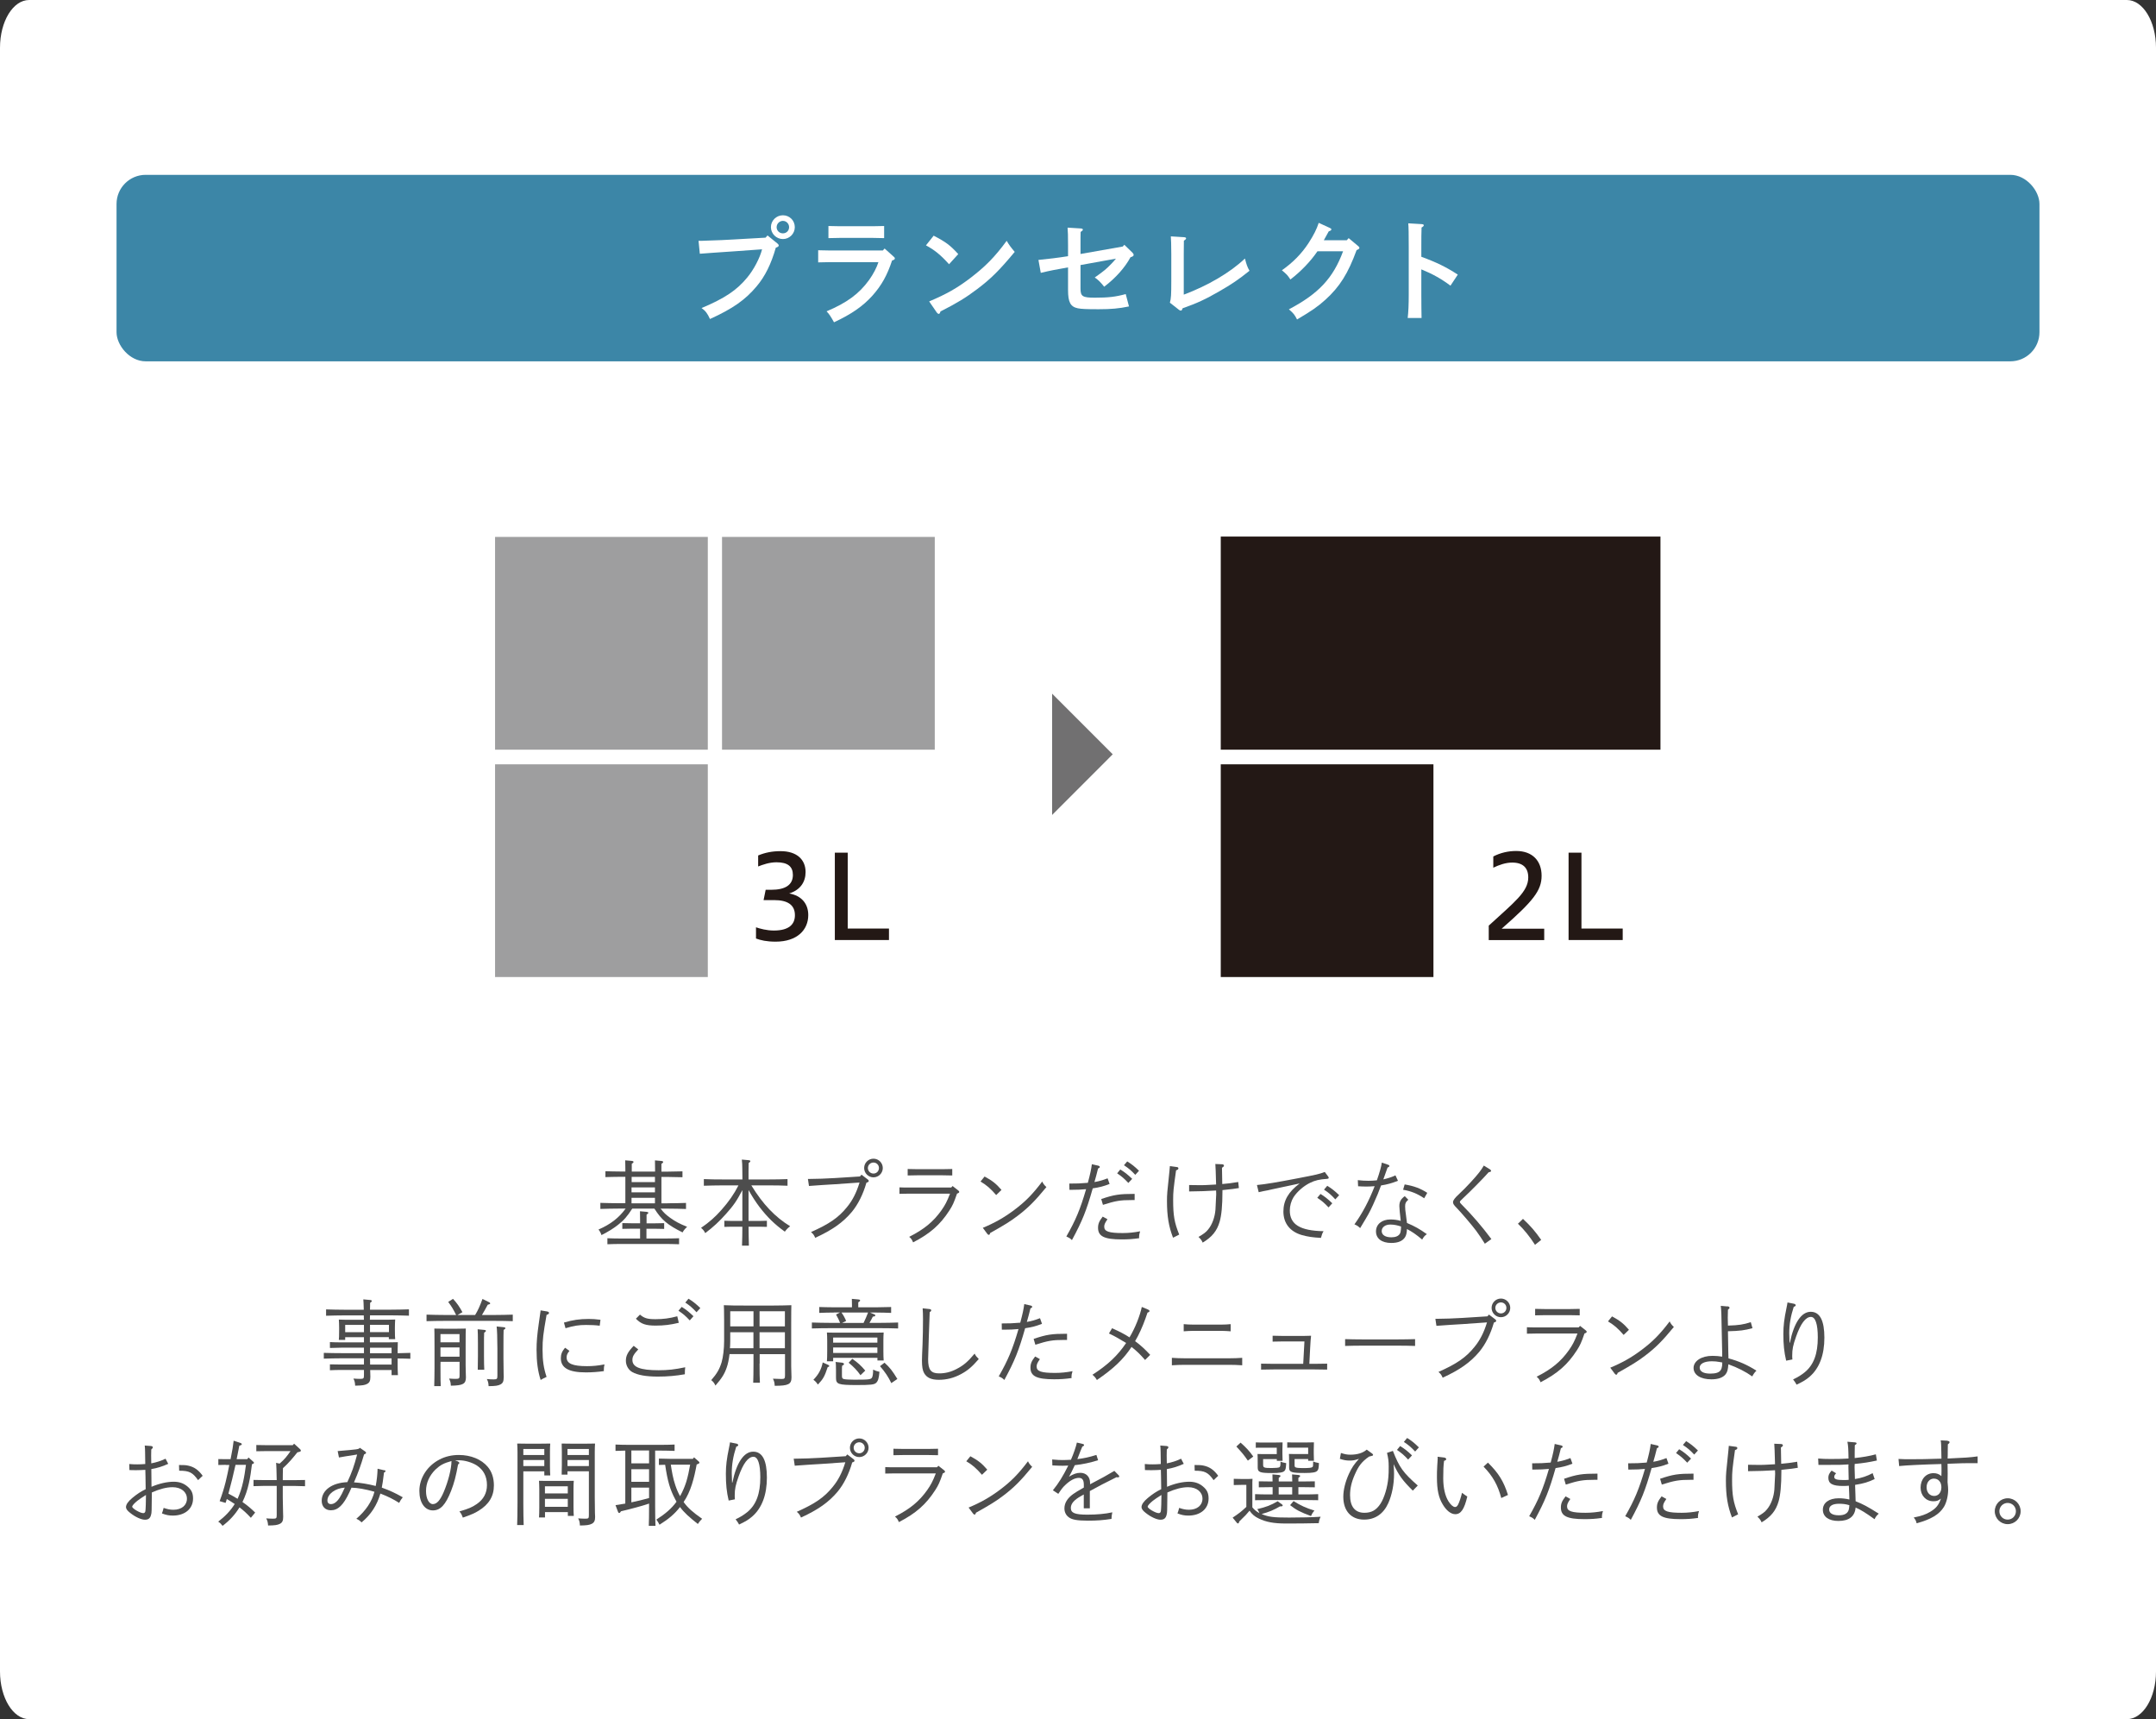<?xml version="1.0" encoding="UTF-8"?>
<svg id="_レイヤー_1" data-name="レイヤー 1" xmlns="http://www.w3.org/2000/svg" viewBox="0 0 370 295">
  <rect x="0" y="0" width="370" height="295" fill="#333333" stroke="none"/>
  <defs>
    <style>
      .cls-1 {
        fill: #231815;
      }

      .cls-2 {
        fill: #3c86a7;
      }

      .cls-3 {
        fill: #4d4d4d;
      }

      .cls-4 {
        fill: #fff;
      }

      .cls-5 {
        fill: #9e9e9f;
      }

      .cls-6 {
        fill: #717071;
      }
    </style>
  </defs>
  <path class="cls-4" d="M5,0h360c2.76,0,5,3.67,5,8.19v278.61c0,4.53-2.24,8.19-5,8.19H5c-2.76,0-5-3.67-5-8.19V8.19C0,3.67,2.24,0,5,0Z"/>
  <g>
    <path class="cls-3" d="M114.54,206.47c1.01,0,2.37-.03,3.19-.06v1.04c-.85-.03-2.21-.06-3.19-.06h-1.17c.53.69.94,1.07,1.65,1.58.9.64,1.55.99,2.9,1.54-.35.32-.58.59-.78.96-2.53-1.25-3.63-2.16-4.83-4.08h-3.81c-.85,1.33-1.44,2-2.4,2.75-.8.64-1.71,1.2-2.88,1.79-.14-.43-.27-.66-.51-.95,2.08-.91,3.49-2,4.66-3.6h-1.14c-.9,0-2.34.03-3.2.06v-1.04c.83.03,2.27.06,3.2.06h1.09v-4.53h-.88c-.82,0-1.87.03-2.54.05v-1.01c.67.02,1.73.05,2.54.05h.88v-.43c0-.74-.02-.93-.03-1.49l1.14.1c.19.02.29.08.29.18s-.08.18-.3.32v1.33h4v-.43c0-.74,0-.93-.02-1.49l1.12.1c.19.02.29.08.29.18s-.08.18-.3.32v1.33h1.07c.74,0,1.86-.03,2.54-.05v1.01c-.69-.02-1.81-.05-2.54-.05h-1.07v4.53h1.06ZM109.85,210.83h-1.47c-.46,0-1.14.02-1.58.03v-.99c.45.02,1.12.03,1.58.03h1.47v-.59c0-.72,0-.91-.02-1.47l1.14.1c.19.02.29.08.29.16,0,.1-.1.19-.3.32v1.49h1.42c.48,0,1.15-.02,1.6-.03v.99c-.45-.02-1.12-.03-1.6-.03h-1.44v1.68h3.04c.74,0,1.87-.02,2.56-.05v1.03c-.69-.03-1.82-.05-2.56-.05h-7.2c-.83,0-1.87.02-2.54.05v-1.03c.67.03,1.71.05,2.54.05h3.07v-1.68ZM108.38,203.75v.85h4.02v-.85h-4.02ZM112.4,205.53h-4.02v.95h4.02v-.95ZM112.4,202.84v-.9h-4v.9h4Z"/>
    <path class="cls-3" d="M127.4,204.21c-.98,1.87-1.49,2.61-2.82,4.1-1.17,1.31-2.14,2.21-3.55,3.28-.21-.42-.4-.64-.72-.9,1.44-.99,2.42-1.86,3.49-3.07,1.23-1.38,2.18-2.74,2.93-4.22h-2.75c-.88,0-2.32.03-3.19.06v-1.14c.82.05,2.27.06,3.19.06h3.43c0-.62,0-1.23-.02-1.86,0-.51-.02-1.04-.08-1.55l1.22.11c.16.02.24.08.24.16,0,.1-.08.18-.29.32-.02.46-.02.94-.02,1.41v1.41h3.49c1.01,0,2.38-.02,3.2-.06v1.14c-.85-.05-2.23-.06-3.2-.06h-3.01c2,3.25,4.05,5.41,6.66,7.01-.43.34-.62.53-.91.93-1.76-1.26-3.02-2.5-4.37-4.26-.67-.9-1.18-1.68-1.86-2.88v5.3h1.87c.35,0,.93-.02,1.28-.03v1.05c-.34-.02-.85-.03-1.28-.03h-1.87c.02,1.09.02,2.16.06,3.25h-1.18c.05-1.09.05-2.16.06-3.25h-1.81c-.43,0-.95.02-1.28.03v-1.05c.35.02.94.03,1.28.03h1.81v-5.28Z"/>
    <path class="cls-3" d="M147.84,201.56l1.09.83c.11.08.16.16.16.26,0,.11-.11.21-.4.29-.56,1.98-1.44,3.73-2.5,5.01-1.52,1.81-3.33,3.09-6.29,4.45-.19-.46-.34-.67-.72-.99,3.1-1.38,4.71-2.46,6.18-4.29.95-1.15,1.62-2.48,2.15-4.21l-4.15.29c-.72.05-3.63.21-4.53.3l-.18-1.2c1.26,0,3.52-.08,4.67-.16l4.26-.27.26-.3ZM151.5,200.42c0,.88-.72,1.6-1.6,1.6s-1.6-.72-1.6-1.6.72-1.6,1.6-1.6,1.6.72,1.6,1.6ZM148.94,200.42c0,.53.43.95.96.95s.94-.42.94-.95-.42-.94-.94-.94-.96.42-.96.94Z"/>
    <path class="cls-3" d="M154.36,203.74c.5.03,1.12.03,1.6.03h7.28l.24-.26.98.77c.11.08.16.16.16.24,0,.11-.11.21-.38.29-.54,1.57-.75,2.02-1.3,2.88-1.58,2.45-3.31,3.98-6.24,5.49-.19-.46-.3-.64-.67-.95,2.59-1.31,4.16-2.61,5.54-4.56.61-.87.93-1.46,1.47-2.85h-7.08c-.43,0-1.14.02-1.6.03v-1.12ZM163.42,201.7c-.45-.02-1.14-.03-1.6-.03h-4.45c-.46,0-1.14.02-1.6.03v-1.11c.46.02,1.14.03,1.6.03h4.45c.46,0,1.15-.02,1.6-.03v1.11Z"/>
    <path class="cls-3" d="M168.97,201.88c1.34.72,2,1.25,2.9,2.3l-.91.88c-.99-1.14-1.68-1.73-2.69-2.32l.7-.86ZM168.67,210.68c1.98-.82,3.63-1.74,5.36-3.04,1.95-1.46,3.18-2.72,4.83-4.9.16.37.4.67.72.95-1.97,2.4-3.14,3.57-4.96,4.95-1.25.95-2.26,1.57-4.69,2.93-.06.22-.13.32-.24.32-.08,0-.18-.06-.27-.19l-.75-1.01Z"/>
    <path class="cls-3" d="M190.41,203.16c-1.02.4-1.79.59-2.88.75-1.09,3.84-1.78,5.57-3.57,8.88-.34-.32-.38-.35-.96-.62,1.6-2.79,2.38-4.66,3.39-8.12-.77.08-1.58.11-2.43.11h-.43l-.02-1.07c1.42,0,1.81-.02,3.18-.13.42-1.57.56-2.24.69-3.19l1.15.26c.11.03.21.11.21.21s-.06.16-.3.27c-.3,1.22-.34,1.33-.62,2.32.88-.16,1.34-.29,2.26-.64l.34.96ZM190.06,209.21c-.43.62-.56.9-.56,1.28,0,.82.8,1.09,3.18,1.09.99,0,1.95-.1,2.98-.3-.13.42-.18.67-.18.96,0,.08,0,.11.02.22-1.12.16-1.89.21-3.01.21-2.98,0-4.05-.53-4.05-1.99,0-.69.19-1.13.8-1.92l.82.45ZM188.99,205.74c2.24-.75,3.09-.88,5.73-.88v1.06h-.51c-1.97,0-2.74.13-4.93.82l-.29-.99ZM192.27,200.68c.75.46,1.25.85,2.03,1.6l-.66.7c-.74-.78-1.1-1.09-1.92-1.65l.54-.66ZM193.45,199.29c.75.46,1.25.85,2.02,1.6l-.64.7c-.74-.78-1.1-1.09-1.94-1.65l.56-.66Z"/>
    <path class="cls-3" d="M201.96,200.25c.18.02.27.11.27.22,0,.16-.11.26-.4.35-.46,3.28-.5,3.71-.5,5.11,0,2.64.21,3.86,1.04,5.91l-1.06.54c-.75-1.95-1.04-3.73-1.04-6.32,0-1.04.03-1.49.42-5.07.06-.61.08-.79.08-.9l1.18.16ZM208.71,204.28c-1.84.11-2.5.13-4.64.16v-1.1l1.52.02c1.07.02,1.5-.02,3.11-.11-.05-2.07-.1-3.23-.13-3.52l1.18.05c.16,0,.3.11.3.22,0,.13-.11.24-.34.37l.05,2.8c.94-.08,1.6-.16,2.74-.35l.11,1.04c-.64.11-1.2.19-2.82.35v.22c0,2.45-.16,4.1-.48,5.2-.46,1.59-1.31,2.63-2.91,3.59-.24-.5-.29-.54-.72-.98.88-.5,1.3-.82,1.66-1.28.69-.83,1.15-2.11,1.25-3.39.03-.42.13-2.38.13-2.67l-.02-.61Z"/>
    <path class="cls-3" d="M227.9,201.83c.08.11.13.19.13.27,0,.11-.1.16-.29.18-1.3.08-2.08.27-2.93.69-1.1.54-2.21,1.51-2.82,2.46-.4.64-.64,1.47-.64,2.29,0,2.38,1.78,3.47,5.79,3.54-.19.32-.29.56-.45,1.15-1.44-.08-2.29-.21-3.25-.48-2.05-.58-3.19-2.03-3.19-4.04,0-1.89.86-3.38,2.79-4.82-2.51.53-3.09.66-4.74,1.01-.11.02-.37.08-.7.16-.34.06-.59.11-.74.14-.48.1-.54.11-.85.19l-.3-1.23c1.44-.13,3.6-.5,7.08-1.17,3.15-.61,3.55-.69,4.56-1.07l.54.72ZM226.62,204.87c.75.46,1.23.85,2.02,1.6l-.64.71c-.75-.79-1.1-1.09-1.94-1.65l.56-.66ZM227.79,203.48c.75.46,1.25.85,2.03,1.6l-.66.72c-.74-.8-1.1-1.11-1.94-1.67l.56-.66Z"/>
    <path class="cls-3" d="M238.23,199.86c.13.05.21.11.21.19,0,.13-.08.19-.32.3l-.72,2.02c.78-.18,1.49-.4,2.08-.69l.43.93c-1.01.4-1.84.64-2.9.8-.32.91-.77,2-1.33,3.22-.72,1.55-.77,1.63-2.26,4.1-.34-.32-.51-.45-.98-.64,1.36-1.9,2.48-4,3.47-6.55-.77.05-.96.06-1.5.06-.45,0-.74-.02-1.34-.05l-.05-1.05c.67.08,1.17.11,1.83.11.48,0,.78-.02,1.44-.08.48-1.36.78-2.45.85-3.04l1.09.37ZM241.68,205.87c-.45.38-.54.61-.54,1.15,0,.38.03.7.14,1.44.06.45.08.54.13,1.04.02.14.02.19.05.35,1.36.58,2.16,1.03,3.41,1.92-.38.27-.54.45-.8.93-1.07-.9-1.68-1.31-2.61-1.81-.05.74-.13,1.06-.32,1.38-.43.69-1.22,1.01-2.38,1.01-1.62,0-2.62-.75-2.62-1.98s1.02-2.05,2.46-2.05c.59,0,1.14.06,1.79.24-.13-1.06-.24-2.16-.24-2.53,0-.77.26-1.22.93-1.71l.61.62ZM238.59,210.12c-.86,0-1.47.46-1.47,1.12s.62,1.07,1.65,1.07c.72,0,1.23-.21,1.47-.62.1-.18.14-.4.18-.75.02-.16.02-.32.02-.48-.58-.21-1.23-.34-1.84-.34ZM241.07,203.24c1.62.27,2.71.69,3.87,1.44l-.53.93c-1.17-.78-2.24-1.23-3.62-1.46l.27-.91Z"/>
    <path class="cls-3" d="M255.71,200.65c.1.06.18.18.18.26,0,.13-.13.19-.42.24-.78.9-3.06,3.22-4.31,4.38-.54.5-.62.59-.62.71s.08.22.29.43c1.92,1.94,3.49,3.78,5.11,5.94l-1.12.8c-.43-.71-.98-1.52-1.47-2.19-.66-.9-2.51-3.07-3.35-3.94-.5-.5-.64-.72-.64-.99,0-.34.29-.72,1.1-1.47,1.06-.98,2.75-2.8,3.41-3.67.37-.48.51-.71.77-1.15l1.07.66Z"/>
    <path class="cls-3" d="M261.37,209.15c1.34,1.26,2.05,2.08,3.12,3.6l-1.06.85c-.9-1.41-1.89-2.64-2.93-3.62l.86-.83Z"/>
    <path class="cls-3" d="M63.5,230.34h2.9c.86,0,1.42-.02,1.87-.03-.02.29-.03.8-.03,1.41v.48c.77-.02,1.6-.03,2.18-.06v1.01c-.58-.02-1.41-.05-2.18-.05v1.28c0,.59.02.8.05,1.58h-1.09v-.88h-3.67v.03c0,.54.03.99.03,1.12,0,.71-.13.99-.53,1.22-.42.22-.74.29-2.08.32-.03-.58-.1-.83-.3-1.22.5.03.77.05,1.14.05.61,0,.67-.06.67-.66v-.87h-3.92c-.53,0-1.42.02-1.92.05v-1.01c.48.02,1.3.03,1.92.03h3.92v-1.07h-3.7c-.93,0-2.34.03-3.19.06v-.99c.85.03,2.26.05,3.19.05h3.7v-.94h-3.92c-.53,0-1.42.03-1.92.05v-1.01c.48.03,1.3.05,1.92.05h3.92v-.89h-3.22v.46h-1.09c.03-.37.05-.67.05-1.7v-.37c0-.43-.02-1.12-.05-1.41.35.02.69.03,1.15.03h3.15c0-.18-.02-.54-.02-.75h-3.28c-.94,0-2.34.03-3.19.06v-1.09c.85.03,2.24.06,3.19.06h3.28c-.02-.91-.05-1.5-.08-1.78l1.22.11c.14.02.24.08.24.16,0,.1-.08.18-.29.32-.02.32-.02.45-.02,1.18h3.49c.94,0,2.35-.03,3.19-.06v1.09c-.83-.03-2.24-.06-3.19-.06h-3.49c-.02.26-.02.5-.02.75h3.19c.46,0,.8-.02,1.15-.03-.02.27-.05.91-.05,1.38v.32c0,1.06.02,1.28.05,1.67h-1.09v-.35h-3.25v.89ZM62.46,227.34h-3.22v1.25h3.22v-1.25ZM66.75,228.58v-1.25h-3.25v1.25h3.25ZM67.2,231.26h-3.7v.94h3.7v-.94ZM67.2,233.08h-3.7c.02.35.02.72.02,1.07h3.68v-1.07Z"/>
    <path class="cls-3" d="M78.28,225.64c-.5-.99-.72-1.38-1.36-2.24l.82-.53c.74.8,1.07,1.3,1.62,2.29l-.85.48h3.03c.5-.82.82-1.54,1.26-2.75l1.18.58c.1.05.14.11.14.19,0,.1-.08.14-.42.22-.35.67-.66,1.21-.99,1.76h2.1c1.01,0,2.37-.03,3.19-.06v1.12c-.85-.03-2.21-.05-3.19-.05h-8.42c-.88,0-2.32.02-3.19.05v-1.12c.83.03,2.27.06,3.19.06h1.89ZM75.59,234.07c0,2.79.02,3.11.05,3.78h-1.12c.02-.62.05-2.11.05-3.12v-3.67c0-2.26-.02-2.58-.03-3.09.43.02,1.2.03,1.91.03h1.71c.66,0,1.36-.02,1.78-.03-.02.53-.03.96-.03,3.09v3.19c0,.29.02,1.01.03,1.44.02.32.02.54.02.64,0,1.14-.51,1.41-2.59,1.44-.03-.58-.08-.74-.3-1.22.46.03.74.05,1.1.05.64,0,.7-.06.7-.66v-2.27h-3.27v.4ZM78.86,228.92h-3.27v1.41h3.27v-1.41ZM75.59,232.79h3.27v-1.58h-3.27v1.58ZM83.12,228.2c.18.02.27.06.27.16s-.1.18-.3.32c-.03.74-.03.88-.03,1.81v2.19c0,1.04.02,1.86.05,2.35h-1.12c.02-.56.03-1.33.03-2.35v-2.19c0-1.26-.02-1.94-.05-2.4l1.15.11ZM86.44,236.35c0,.67-.14.98-.54,1.2-.42.22-.86.29-2.05.3-.03-.58-.08-.79-.3-1.22.53.05.78.06,1.17.06.56,0,.64-.08.64-.64v-4.66c0-1.7-.06-3.36-.13-3.78l1.26.13c.14.02.24.06.24.16s-.1.19-.3.3c-.02.56-.03.93-.03,3.19v1.7c0,.64.02,1.73.03,2.56,0,.3.02.56.02.69Z"/>
    <path class="cls-3" d="M93.95,225.05c.16.03.27.13.27.22,0,.16-.13.27-.42.35-.59,3.36-.69,4.16-.69,6s.19,3.15.69,4.64c-.46.21-.61.29-1.02.53-.48-1.5-.7-3.11-.7-5.17,0-1.39.11-2.62.38-4.5.19-1.26.3-2.03.32-2.27l1.17.19ZM97.72,231.8c-.37.46-.48.72-.48,1.12,0,1.06,1.04,1.5,3.49,1.5,1.01,0,1.83-.08,3.01-.3-.08.32-.11.59-.11.89v.26c-.98.14-2.02.22-3.09.22-2.93,0-4.29-.77-4.29-2.42,0-.71.19-1.17.72-1.81l.75.53ZM96.78,226.94c1.52-.45,2.69-.62,4.24-.62.67,0,1.17.03,2.03.14l-.13,1.02c-.75-.1-1.49-.13-2.35-.13-1.25,0-2.08.13-3.52.56l-.27-.98Z"/>
    <path class="cls-3" d="M109.54,231.54c-.78.83-1.01,1.23-1.01,1.82,0,1.23,1.34,1.76,4.51,1.76,1.58,0,2.75-.13,4.55-.51-.05.54-.06.59-.06,1.2-1.54.27-2.96.4-4.63.4-2.02,0-3.47-.26-4.4-.78-.66-.38-1.09-1.14-1.09-1.94,0-.87.34-1.52,1.34-2.56l.78.61ZM109.82,225.57c.74.62,1.28.79,2.66.79,1.3,0,2.43-.14,3.75-.5l.26,1.12c-1.41.34-2.54.48-3.95.48-1.74,0-2.51-.27-3.41-1.18l.7-.71ZM116.99,224.25c.75.46,1.23.85,2.02,1.6l-.64.72c-.75-.8-1.1-1.1-1.94-1.66l.56-.66ZM118.16,222.85c.75.46,1.25.85,2.03,1.6l-.66.72c-.74-.8-1.1-1.1-1.92-1.66l.54-.66Z"/>
    <path class="cls-3" d="M130.35,233.98c0,1.47.02,2.56.06,3.28h-1.15c.03-.72.05-1.81.05-3.28v-1.63h-4.11c-.11.9-.27,1.71-.48,2.29-.38,1.12-.85,1.86-1.94,3.11-.21-.45-.4-.69-.72-.93.99-1.14,1.42-1.89,1.78-3.07.26-.88.43-2.37.43-3.63v-3.57c0-1.54-.03-2.4-.05-2.59.99.05,2.1.06,3.81.06h4.59c1.09,0,2.34-.03,3.19-.06-.02.5-.03,1.38-.03,3.12v7.35c0,.19.05,1.6.05,1.92,0,1.17-.53,1.44-2.88,1.44-.03-.58-.08-.74-.3-1.22.69.03,1.1.05,1.46.05.53,0,.61-.08.61-.66v-3.6h-4.35v1.63ZM129.31,228.6h-3.99v1.54c0,.4-.02.8-.05,1.2h4.03v-2.74ZM129.31,225h-3.99v2.59h3.99v-2.59ZM134.7,227.59v-2.59h-4.35v2.59h4.35ZM134.7,231.34v-2.74h-4.35v2.74h4.35Z"/>
    <path class="cls-3" d="M143.14,225.22c-.82,0-1.87.03-2.54.06v-1.01c.67.02,1.73.05,2.54.05h3.07v-.42l-.02-1.03,1.1.1c.22.02.32.08.32.18,0,.08-.1.18-.32.32v.85h3.1c.74,0,1.86-.03,2.54-.05v1.01c-.69-.03-1.81-.06-2.54-.06h-1.09l.77.32c.11.05.14.1.14.16,0,.14-.06.18-.42.22-.22.46-.38.74-.58,1.07h1.73c1.01,0,2.37-.03,3.19-.06v1.02c-.85-.03-2.21-.05-3.19-.05h-8.42c-.88,0-2.32.02-3.19.05v-1.02c.83.03,2.27.06,3.19.06h1.65c-.18-.45-.32-.77-.69-1.43l.67-.35h-1.04ZM142.15,234.22c.11.05.16.1.16.16,0,.11-.05.14-.27.21-.53,1.6-.75,2-1.68,2.99-.27-.4-.43-.58-.77-.82.9-.93,1.36-1.79,1.6-2.98l.96.43ZM142.98,232.99v.59h-1.07c.03-.37.05-.91.05-1.7v-1.82c0-.51-.02-1.12-.05-1.41.37.02.69.02,1.17.02h7.4c.48,0,.8,0,1.17-.02-.03.29-.05.9-.05,1.41v1.73c0,.75.02,1.3.05,1.66h-1.07v-.46h-7.59ZM150.57,229.51h-7.59v.88h7.59v-.88ZM150.57,231.22h-7.59v.93h7.59v-.93ZM144.58,233.85c.16.02.26.1.26.19,0,.13-.1.21-.32.3-.03.19-.03.42-.03.67v1.04c0,.4.06.51.35.59.27.06.94.1,1.75.1,2.61,0,2.91-.03,3.09-.43.11-.26.16-.7.16-1.3.38.19.66.29,1.09.38-.1,1.12-.24,1.58-.58,1.9-.32.3-.94.37-3.28.37-3.23,0-3.6-.13-3.6-1.25v-1.25c0-.86-.02-1.23-.08-1.46l1.2.13ZM144.41,225.22c.34.48.54.83.8,1.44l-.69.34h3.68c.29-.58.54-1.17.77-1.78h-4.56ZM146.27,233.16c.94.66,1.49,1.15,2.22,2.02l-.82.79c-.56-.8-1.15-1.42-2.03-2.14l.62-.66ZM151.79,233.82c.93.85,1.33,1.36,2.21,2.8l-1.04.71c-.5-1.06-1.07-1.91-1.94-2.91l.77-.59Z"/>
    <path class="cls-3" d="M159.51,224.62c.19.02.3.1.3.22,0,.11-.05.18-.26.32-.05.82-.27,7.7-.27,8.08,0,1.81.48,2.42,1.89,2.42,1.06,0,2.02-.24,3.02-.77,1.18-.61,1.89-1.22,3.07-2.62.21.4.29.5.71.93-1.18,1.36-1.91,1.97-3.04,2.58-1.22.66-2.48.98-3.81.98s-2.08-.37-2.53-1.15c-.26-.45-.37-1.11-.37-2.15,0-.46.03-1.23.1-2.77.05-1.39.08-2.77.08-4.34,0-.72-.02-1.3-.06-1.86l1.17.13Z"/>
    <path class="cls-3" d="M178.81,227.16c-1.02.4-1.79.59-2.88.75-1.09,3.84-1.78,5.57-3.57,8.88-.34-.32-.38-.35-.96-.62,1.6-2.79,2.38-4.66,3.39-8.12-.77.08-1.58.11-2.43.11h-.43l-.02-1.07c1.42,0,1.81-.02,3.18-.13.42-1.57.56-2.24.69-3.19l1.15.26c.11.03.21.11.21.21s-.06.16-.3.27c-.3,1.22-.34,1.33-.62,2.32.88-.16,1.34-.29,2.26-.64l.34.96ZM178.46,233.21c-.43.62-.56.9-.56,1.28,0,.82.8,1.09,3.18,1.09.99,0,1.95-.1,2.98-.3-.13.42-.18.67-.18.96,0,.08,0,.11.02.22-1.12.16-1.89.21-3.01.21-2.98,0-4.05-.53-4.05-1.99,0-.69.19-1.13.8-1.92l.82.45ZM177.39,229.74c2.24-.75,3.09-.88,5.73-.88v1.06h-.51c-1.97,0-2.74.13-4.93.82l-.29-.99Z"/>
    <path class="cls-3" d="M197.08,224.74c.11.05.19.13.19.22,0,.11-.1.19-.34.27-.08.26-.14.43-.34.98-.5,1.41-1.15,2.85-1.79,3.92.86.62,1.76,1.44,2.59,2.35l-.88.88c-.91-1.04-1.38-1.49-2.32-2.24-1.41,2.13-3.06,3.7-5.95,5.68-.19-.37-.48-.69-.77-.9,2.66-1.71,4.35-3.31,5.79-5.46-1.65-.98-1.82-1.09-2.95-1.63l.54-.9c1.28.58,2.16,1.02,2.99,1.57.94-1.57,1.76-3.59,2.11-5.22l1.1.46Z"/>
    <path class="cls-3" d="M213.18,234.27c-.59-.05-1.62-.08-2.24-.08h-7.59c-.72,0-1.54.03-2.24.08v-1.28c.67.05,1.5.08,2.24.08h7.59c.64,0,1.67-.03,2.24-.08v1.28ZM211.2,228.44c-.43-.03-1.14-.08-1.58-.08h-4.88c-.45,0-1.17.05-1.6.08v-1.23c.43.05,1.15.08,1.6.08h4.88c.45,0,1.15-.03,1.58-.08v1.23Z"/>
    <path class="cls-3" d="M223.88,230.18h-3.86c-.4,0-1.36.02-1.62.03v-1.01h.14c.34,0,1.12.03,1.47.03h3.81c.58,0,.83-.02,1.18-.03-.05.35-.11,1.12-.16,2.13l-.14,2.69h.93c.74,0,1.49-.02,2.13-.03v1.02c-.56-.02-1.49-.03-2.13-.03h-7.09c-.62,0-1.49.03-1.94.03h-.18v-1.02c.64.02,1.39.03,2.11.03h5.12l.21-3.84Z"/>
    <path class="cls-3" d="M242.85,230.95c-.75-.03-2.02-.05-2.87-.05h-6.27c-.78,0-2.18.02-2.87.05v-1.17c.66.03,2.05.05,2.87.05h6.27c.88,0,2.16-.02,2.87-.05v1.17Z"/>
    <path class="cls-3" d="M255.52,225.56l1.09.83c.11.08.16.16.16.26,0,.11-.11.21-.4.29-.56,1.98-1.44,3.73-2.5,5.01-1.52,1.81-3.33,3.09-6.29,4.45-.19-.46-.34-.67-.72-.99,3.1-1.38,4.71-2.46,6.18-4.29.95-1.15,1.62-2.48,2.15-4.21l-4.15.29c-.72.05-3.63.21-4.53.3l-.18-1.2c1.26,0,3.52-.08,4.67-.16l4.26-.27.26-.3ZM259.18,224.42c0,.88-.72,1.6-1.6,1.6s-1.6-.72-1.6-1.6.72-1.6,1.6-1.6,1.6.72,1.6,1.6ZM256.62,224.42c0,.53.43.95.96.95s.94-.42.94-.95-.42-.94-.94-.94-.96.42-.96.94Z"/>
    <path class="cls-3" d="M262.04,227.74c.5.03,1.12.03,1.6.03h7.28l.24-.26.98.77c.11.08.16.16.16.24,0,.11-.11.21-.38.29-.54,1.57-.75,2.02-1.3,2.88-1.58,2.45-3.31,3.98-6.24,5.49-.19-.46-.3-.64-.67-.95,2.59-1.31,4.16-2.61,5.54-4.56.61-.87.93-1.46,1.47-2.85h-7.08c-.43,0-1.14.02-1.6.03v-1.12ZM271.1,225.7c-.45-.02-1.14-.03-1.6-.03h-4.45c-.46,0-1.14.02-1.6.03v-1.11c.46.02,1.14.03,1.6.03h4.45c.46,0,1.15-.02,1.6-.03v1.11Z"/>
    <path class="cls-3" d="M276.65,225.88c1.34.72,2,1.25,2.9,2.3l-.91.88c-.99-1.14-1.68-1.73-2.69-2.32l.7-.86ZM276.35,234.68c1.98-.82,3.63-1.74,5.36-3.04,1.95-1.46,3.18-2.72,4.83-4.9.16.37.4.67.72.95-1.97,2.4-3.14,3.57-4.96,4.95-1.25.95-2.26,1.57-4.69,2.93-.06.22-.13.32-.24.32-.08,0-.18-.06-.27-.19l-.75-1.01Z"/>
    <path class="cls-3" d="M296.44,224.15c.24.02.37.11.37.24,0,.11-.06.19-.27.34-.03.77-.03,1.07-.03,1.39,0,.35,0,.43.03,1.34,1.89-.06,2.66-.18,3.92-.59l.29,1.03c-1.34.37-2.16.48-4.21.53.03,2.21.05,2.99.06,3.59.03.59.03.7.03,1.06,1.84.5,3.23,1.12,4.8,2.11-.34.34-.48.54-.72.99-1.12-.8-2.5-1.51-4.1-2.08-.06.91-.18,1.33-.46,1.7-.46.58-1.28.88-2.45.88-1.86,0-3.06-.77-3.06-1.95s1.33-2.08,3.23-2.08c.59,0,1.2.05,1.68.14v-.7c0-.37-.05-2.55-.14-6.58-.02-.66-.05-1.02-.1-1.44l1.12.1ZM295.13,233.71c-.35-.08-.9-.13-1.33-.13-1.3,0-2.11.42-2.11,1.09s.67,1.03,1.83,1.03c.93,0,1.5-.19,1.76-.58.14-.19.21-.42.26-.77.02-.13.02-.22.03-.56-.19-.03-.27-.05-.43-.08Z"/>
    <path class="cls-3" d="M307.95,223.75c.13.03.22.11.22.22s-.1.19-.34.27c-.53,1.62-.77,3.07-.77,4.53,0,.38,0,.45.05,1.62h.06c.69-3.39,1.97-5.3,3.57-5.3s2.35,1.54,2.35,4.45-.83,5.2-2.51,6.67c-.62.54-1.18.88-2.27,1.39-.11-.26-.38-.64-.59-.9.9-.43,1.42-.77,2.02-1.25,1.52-1.26,2.22-3.15,2.22-5.96,0-2.3-.42-3.52-1.18-3.52-.9,0-1.76,1.14-2.54,3.36-.54,1.52-.67,2.19-.67,3.27,0,.22,0,.35.03.67l-1.07.21c-.35-1.5-.48-2.77-.48-4.58,0-1.39.14-2.56.53-4.43.1-.46.14-.71.18-.98l1.2.24Z"/>
    <path class="cls-3" d="M25.95,251.1c.91-.18,1.62-.4,2.46-.8l.46.88c-.98.45-1.92.74-2.9.9.02,1.17.03,2.19.03,3.04,1.31-.56,2.66-.87,3.83-.87.91,0,1.68.26,2.32.8.7.58.98,1.14.98,2.08,0,1.76-1.39,2.93-3.47,2.93-.69,0-1.15-.1-1.87-.37.13-.34.21-.61.29-.95.64.22,1.1.32,1.68.32,1.39,0,2.32-.75,2.32-1.9s-.98-1.97-2.45-1.97c-1.06,0-2.18.29-3.57.9-.03,3.38-.03,3.43-.13,3.81-.14.61-.45.87-1.06.87s-1.65-.46-2.53-1.17c-.5-.38-.72-.71-.72-.99,0-.45.37-.99,1.09-1.58.83-.69,1.5-1.12,2.29-1.5-.02-.59-.02-1.11-.03-2.1,0-.19-.02-.77-.03-1.22-.5.03-1.06.06-1.66.06-.19,0-.22,0-1.07-.02l-.03-1.04c.56.05.85.06,1.39.06.48,0,.82-.02,1.36-.06l-.03-2.06c0-.45-.03-.85-.06-1.11l1.07.08c.19.02.32.1.32.22,0,.11-.08.22-.27.38l-.02,1.06.02,1.31ZM23.62,257.48c-.62.51-.93.86-.93,1.06,0,.3,1.36,1.1,1.89,1.1.21,0,.34-.13.37-.35.05-.29.1-1.59.1-2.77-.77.48-1.14.74-1.42.96ZM34,253.99c-.96-1.36-1.54-1.63-3.25-1.63l-.03-.98c.88,0,1.18.02,1.58.11,1.02.22,1.76.74,2.48,1.74l-.79.75Z"/>
    <path class="cls-3" d="M38.75,251.35c-.43,0-.94.02-1.28.03v-1.02l1.28.02h.82c.29-1.42.45-2.42.53-3.17l1.2.4c.11.03.19.13.19.21,0,.1-.02.11-.24.19l-.18.06c-.1.45-.13.59-.3,1.52-.05.26-.1.51-.16.79h1.82l.22-.29.8.71c.1.08.13.13.13.19,0,.1-.06.16-.21.21l-.13.05c-.27,2.24-.62,4.42-1.63,6.48.82.56,1.47,1.12,2.18,1.81l-.74.9c-.66-.71-1.23-1.25-1.95-1.79-.78,1.26-1.68,2.24-2.9,3.17-.32-.4-.4-.48-.75-.72,1.23-.95,2.14-1.92,2.83-3.03-.45-.3-.9-.59-1.36-.85-.06.24-.14.46-.21.66l-1.02-.3c.9-2.37,1.28-4.27,1.66-6.21h-.61ZM40.42,251.35c-.37,1.66-.77,3.3-1.22,4.95.53.27,1.06.56,1.57.88.85-1.84,1.18-3.84,1.44-5.83h-1.79ZM50.47,247.72l.98.9c.14.13.18.19.18.26,0,.18-.06.22-.59.32-.77.96-1.55,1.9-2.48,2.72-.03.69-.02,1.38-.03,2.06h1.92c.61,0,1.42-.02,1.9-.03v1.07c-.48-.02-1.38-.05-1.9-.05h-1.92v2.03c0,.64.02,1.63.05,2.54,0,.22.02.58.02.72,0,.67-.14.98-.54,1.2-.43.22-.86.29-2.05.3-.05-.59-.1-.79-.32-1.22.53.03.78.05,1.18.05.56,0,.62-.08.62-.62v-5.01h-2.06c-.53,0-1.42.03-1.92.05v-1.07c.48.02,1.3.03,1.92.03h2.06c-.02-1.39-.06-2.64-.11-2.96l.61.13c.37-.32.72-.66,1.02-1.01.32-.37.58-.75.85-1.14h-3.97c-.53,0-1.42.02-1.9.03v-1.07c.46.02,1.3.03,1.9.03h4.35l.24-.27Z"/>
    <path class="cls-3" d="M65.94,252.26c.16.03.22.1.22.18s-.05.13-.26.24c-.18,1.49-.26,1.98-.38,2.58,1.39.5,2.32.93,3.6,1.66-.3.38-.4.53-.62.96-.98-.62-1.86-1.07-3.22-1.6-.58,2-1.6,3.59-3.23,4.95-.27-.29-.56-.48-.9-.62,1.63-1.39,2.69-2.98,3.11-4.64-1.44-.42-2.95-.69-3.94-.7-.03.08-.13.3-.37.82-1.01,2.16-1.94,3.06-3.17,3.06-.96,0-1.57-.64-1.57-1.63,0-1.81,1.76-3.09,4.4-3.2.79-1.71,1.15-2.74,1.68-4.74-1.7.26-2.72.43-3.12.51l-.22-1.1c3.47-.29,3.6-.3,3.81-.56l.88.61c.1.06.18.16.18.26s-.1.18-.34.27c-.56,1.9-.99,3.07-1.73,4.79,1.09.06,2.46.29,3.73.62.19-1.04.29-1.89.32-2.96l1.14.27ZM56.19,257.47c0,.4.22.62.61.62.51,0,1.02-.37,1.49-1.1.27-.42.46-.8.88-1.73-1.62.1-2.98,1.1-2.98,2.21Z"/>
    <path class="cls-3" d="M78.64,250.82c.1.03.19.13.19.19,0,.08-.06.18-.22.27-.35,1.97-.67,3.19-1.2,4.55-.94,2.38-1.82,3.34-3.12,3.34-1.39,0-2.32-1.33-2.32-3.33,0-2.22,1.34-4.31,3.47-5.41.99-.51,2.08-.77,3.31-.77,2.05,0,3.86.74,4.95,2.03.7.83,1.06,1.9,1.06,3.2,0,1.86-.86,3.27-2.64,4.35-.69.42-1.04.58-2.69,1.17-.24-.62-.29-.71-.59-1.06,1.62-.48,2.16-.71,2.98-1.27,1.15-.78,1.75-1.89,1.75-3.25,0-1.49-.59-2.62-1.76-3.38-.8-.51-2.03-.88-3.01-.88-.13,0-.43.02-.71.03l.56.19ZM74.79,252.1c-1.09,1.06-1.68,2.35-1.68,3.75,0,1.28.5,2.24,1.17,2.24s1.25-.62,1.87-2.08c.78-1.84,1.33-4,1.33-5.31-1.33.37-1.95.71-2.69,1.41Z"/>
    <path class="cls-3" d="M89.81,257.93c0,1.6.03,2.95.06,3.75h-1.12c.03-.85.06-2.13.06-3.75v-8.82c0-.5-.03-1.14-.05-1.41.48.02.93.02,1.6.02h2.31c.74,0,1.25,0,1.76-.02-.03.29-.05.9-.05,1.41v2.4c0,.75.02,1.28.05,1.66h-1.02v-.7h-3.6v5.46ZM93.41,248.63h-3.6v1.04h3.6v-1.04ZM93.41,250.52h-3.6v1.04h3.6v-1.04ZM93.52,260.38h-1.02c.03-.37.05-.91.05-1.7v-3.18c0-.51-.03-1.12-.05-1.41.35.02.69.02,1.15.02h3.65c.48,0,.8,0,1.17-.02-.03.29-.05.9-.05,1.41v2.96c0,.75.02,1.29.05,1.66h-1.02v-.66h-3.92v.91ZM97.44,255.03h-3.92v1.23h3.92v-1.23ZM97.44,257.18h-3.92v1.38h3.92v-1.38ZM97.4,253.03h-1.01c.02-.38.03-.91.03-1.66v-2.26c0-.51-.02-1.12-.03-1.41.51.02,1.02.02,1.76.02h2.37c.66,0,1.12,0,1.6-.02-.03.29-.05.87-.05,1.41v7.89c0,.64.02,1.38.03,2.59,0,.19.03.58.03.69,0,.62-.14.96-.56,1.18-.42.22-.91.29-2.05.3-.03-.59-.08-.79-.3-1.22.53.03.79.05,1.22.05.56,0,.62-.06.62-.62v-7.51h-3.67v.56ZM101.06,248.63h-3.67v1.04h3.67v-1.04ZM101.06,250.52h-3.67v1.04h3.67v-1.04Z"/>
    <path class="cls-3" d="M112.43,258.54c0,1.47.03,2.56.06,3.28h-1.15c.03-.72.05-1.81.05-3.28v-.54c-.99.32-1.15.37-2.21.66-.75.21-2.05.54-2.61.66-.16.24-.19.29-.3.29s-.14-.02-.24-.27l-.4-1.07c.64-.1,1.18-.19,1.68-.27v-9.09c-.58.02-1.23.03-1.68.05v-1.09c.61.03,1.57.05,2.24.05h5.68c.64,0,1.63-.02,2.22-.05v1.09c-.59-.03-1.58-.05-2.22-.05h-1.12v9.65ZM108.35,248.89v2.21h3.04v-2.21h-3.04ZM108.35,252.1v2.16h3.04v-2.16h-3.04ZM108.35,257.79c1.02-.21,2.03-.46,3.04-.74v-1.79h-3.04v2.53ZM120.5,260.6c-.34.34-.54.58-.74.9-1.5-1.19-2.38-1.98-3.06-2.91-.9,1.17-1.95,2.06-3.52,3.04-.22-.45-.26-.5-.54-.88,1.6-1.03,2.62-1.92,3.46-3.07-.08-.14-.16-.29-.24-.45-.86-1.6-1.3-3.09-1.71-5.89-.4,0-.78.02-1.07.03v-1.09c.59.02,1.58.05,2.24.05h3.58l.21-.26.79.69c.1.08.13.13.13.21,0,.1-.06.16-.26.24l-.21.08c-.42,2.3-1.01,4.66-2.24,6.44.7.99,1.58,1.76,3.18,2.88ZM115.12,251.32c.18,1.18.38,2.38.77,3.52.22.66.48,1.28.82,1.89.5-.9.82-1.7,1.06-2.45.29-.96.5-1.97.67-2.96h-3.31Z"/>
    <path class="cls-3" d="M126.47,247.75c.13.03.22.11.22.22s-.1.19-.34.27c-.53,1.62-.77,3.07-.77,4.53,0,.38,0,.45.05,1.62h.06c.69-3.39,1.97-5.3,3.57-5.3s2.35,1.54,2.35,4.45-.83,5.2-2.51,6.67c-.62.54-1.18.88-2.27,1.39-.11-.26-.38-.64-.59-.9.9-.43,1.42-.77,2.02-1.25,1.52-1.26,2.22-3.15,2.22-5.96,0-2.3-.42-3.52-1.18-3.52-.9,0-1.76,1.14-2.54,3.36-.54,1.52-.67,2.19-.67,3.27,0,.22,0,.35.03.67l-1.07.21c-.35-1.5-.48-2.77-.48-4.58,0-1.39.14-2.56.53-4.43.1-.46.14-.71.18-.98l1.2.24Z"/>
    <path class="cls-3" d="M145.4,249.56l1.09.83c.11.08.16.16.16.26,0,.11-.11.21-.4.29-.56,1.98-1.44,3.73-2.5,5.01-1.52,1.81-3.33,3.09-6.29,4.45-.19-.46-.34-.67-.72-.99,3.1-1.38,4.71-2.46,6.18-4.29.95-1.15,1.62-2.48,2.15-4.21l-4.15.29c-.72.05-3.63.21-4.53.3l-.18-1.2c1.26,0,3.52-.08,4.67-.16l4.26-.27.26-.3ZM149.06,248.42c0,.88-.72,1.6-1.6,1.6s-1.6-.72-1.6-1.6.72-1.6,1.6-1.6,1.6.72,1.6,1.6ZM146.5,248.42c0,.53.43.95.96.95s.94-.42.94-.95-.42-.94-.94-.94-.96.42-.96.94Z"/>
    <path class="cls-3" d="M151.92,251.74c.5.03,1.12.03,1.6.03h7.28l.24-.26.98.77c.11.08.16.16.16.24,0,.11-.11.21-.38.29-.54,1.57-.75,2.02-1.3,2.88-1.58,2.45-3.31,3.98-6.24,5.49-.19-.46-.3-.64-.67-.95,2.59-1.31,4.16-2.61,5.54-4.56.61-.87.93-1.46,1.47-2.85h-7.08c-.43,0-1.14.02-1.6.03v-1.12ZM160.98,249.7c-.45-.02-1.14-.03-1.6-.03h-4.45c-.46,0-1.14.02-1.6.03v-1.11c.46.02,1.14.03,1.6.03h4.45c.46,0,1.15-.02,1.6-.03v1.11Z"/>
    <path class="cls-3" d="M166.53,249.88c1.34.72,2,1.25,2.9,2.3l-.91.88c-.99-1.14-1.68-1.73-2.69-2.32l.7-.86ZM166.23,258.68c1.98-.82,3.63-1.74,5.36-3.04,1.95-1.46,3.18-2.72,4.83-4.9.16.37.4.67.72.95-1.97,2.4-3.14,3.57-4.96,4.95-1.25.95-2.26,1.57-4.69,2.93-.06.22-.13.32-.24.32-.08,0-.18-.06-.27-.19l-.75-1.01Z"/>
    <path class="cls-3" d="M187.03,254.71c2.32-1.22,2.67-1.41,4.21-2.32l.74.75c.06.06.1.14.1.22s-.1.14-.21.14c-.06,0-.16,0-.26-.03-1.75.86-3.27,1.65-4.58,2.38v2.96h-1.04v-2.37l-.46.26c-1.18.66-1.76,1.3-1.76,2.05,0,.87.72,1.15,2.85,1.15,1.58,0,3.07-.13,4.27-.4-.11.53-.13.67-.14,1.13-1.44.22-2.48.3-4.03.3-1.84,0-2.79-.16-3.34-.61-.46-.35-.71-.88-.71-1.49,0-.93.51-1.76,1.52-2.48.51-.35.64-.43,1.81-1.1v-.46c0-.85-.26-1.2-.86-1.2-.67,0-1.5.43-2.32,1.22-.4.38-.58.59-1.2,1.52l-.93-.61c1.01-1.25,1.71-2.38,2.64-4.24-.32.02-.54.03-.94.03-.62,0-1.02-.02-1.79-.06l-.03-1.02c1.01.08,1.15.1,1.78.1.48,0,.85-.02,1.44-.05.42-.93.91-2.37,1.02-2.95l1.09.26c.08.02.14.1.14.18,0,.1-.08.16-.3.26-.27.61-.37.88-.85,2.14,1.25-.16,1.97-.32,3.27-.72l.29.91c-1.44.45-2.61.69-4,.85-.37.8-.77,1.62-.99,1.98.72-.46,1.31-.67,1.94-.67,1.01,0,1.67.69,1.67,1.71v.27Z"/>
    <path class="cls-3" d="M200.23,251.1c.91-.18,1.62-.4,2.46-.8l.46.88c-.98.45-1.92.74-2.9.9.02,1.17.03,2.19.03,3.04,1.31-.56,2.66-.87,3.83-.87.91,0,1.68.26,2.32.8.7.58.98,1.14.98,2.08,0,1.76-1.39,2.93-3.47,2.93-.69,0-1.15-.1-1.87-.37.13-.34.21-.61.29-.95.64.22,1.1.32,1.68.32,1.39,0,2.32-.75,2.32-1.9s-.98-1.97-2.45-1.97c-1.06,0-2.18.29-3.57.9-.03,3.38-.03,3.43-.13,3.81-.14.61-.45.87-1.06.87s-1.65-.46-2.53-1.17c-.5-.38-.72-.71-.72-.99,0-.45.37-.99,1.09-1.58.83-.69,1.5-1.12,2.29-1.5-.02-.59-.02-1.11-.03-2.1,0-.19-.02-.77-.03-1.22-.5.03-1.06.06-1.66.06-.19,0-.22,0-1.07-.02l-.03-1.04c.56.05.85.06,1.39.06.48,0,.82-.02,1.36-.06l-.03-2.06c0-.45-.03-.85-.06-1.11l1.07.08c.19.02.32.1.32.22,0,.11-.08.22-.27.38l-.02,1.06.02,1.31ZM197.89,257.48c-.62.51-.93.86-.93,1.06,0,.3,1.36,1.1,1.89,1.1.21,0,.34-.13.37-.35.05-.29.1-1.59.1-2.77-.77.48-1.14.74-1.42.96ZM208.28,253.99c-.96-1.36-1.54-1.63-3.25-1.63l-.03-.98c.88,0,1.18.02,1.58.11,1.02.22,1.76.74,2.48,1.74l-.79.75Z"/>
    <path class="cls-3" d="M214.91,258.63c.34.43.74.75,1.23,1.01-.1-.24-.19-.43-.37-.69,1.5-.35,2.34-.67,3.49-1.35l.74.53c.08.06.13.14.13.21,0,.08-.11.14-.29.14h-.18c-.99.59-1.91.98-3.15,1.31,1.17.51,2.06.61,4.72.61,1.94,0,4.08-.05,5.41-.14-.19.38-.27.64-.32,1.1-2.72.05-3.14.06-5.62.06-2.05,0-3.41-.24-4.66-.85-.69-.32-1.17-.72-1.6-1.35-.53.62-.56.66-.67.77l-.62.61c-.11.11-.27.26-.46.46-.08.26-.13.35-.24.35-.06,0-.13-.05-.21-.14l-.7-.86c1.09-.72,1.49-1.04,2.35-1.84v-3.78h-.82c-.34,0-.85.02-1.34.03v-1.07c.7.03.98.03,1.34.03h.58c.61,0,.94,0,1.3-.03-.03.3-.03.58-.03,1.43v3.44ZM212.9,247.54c.99.88,1.5,1.43,2.18,2.39l-.93.7c-.75-1.07-.93-1.28-1.97-2.42l.72-.67ZM218.39,255.18h-.14c-.67,0-1.57.02-2.22.03v-1.03c.61.02,1.52.03,2.22.03h.14c0-.53,0-.74-.02-1.22l1.09.1c.19.02.29.08.29.16,0,.11-.1.19-.3.34v.62h2.32c0-.53-.02-.74-.03-1.22l1.09.1c.19.02.29.08.29.16,0,.11-.08.19-.3.34v.62h.58c.64,0,1.68-.02,2.24-.03v1.03c-.59-.02-1.63-.03-2.24-.03h-.58v1.25h1.18c.64,0,1.68-.02,2.22-.05v1.04c-.58-.02-1.62-.03-2.22-.03h-6.37c-.69,0-1.58.02-2.24.03v-1.04c.61.03,1.52.05,2.24.05h.77v-1.25ZM216.77,250.34v1.02c0,.48.19.54,1.47.54.7,0,1.2-.05,1.33-.14.13-.08.18-.3.18-.74v-.22c.26.11.35.14.98.26-.05.88-.1,1.14-.29,1.33-.26.27-.83.37-2.14.37-2.06,0-2.46-.14-2.46-.94v-.75c0-1.1-.02-1.31-.03-1.58.29.02.51.02.93.02h2.37v-1.1h-2.96c-.21,0-.48,0-.64.02v-.93c.19.02.32.02.64.02h2.82c.51,0,.77,0,1.14-.02-.02.34-.03.78-.03,1.2v.74c0,.3.02.99.03,1.22h-.99v-.29h-2.32ZM221.76,256.43v-1.25h-2.32v1.25h2.32ZM222.17,250.34v1.02c0,.3.03.38.24.45.16.06.62.1,1.12.1,1.15,0,1.55-.05,1.7-.18.13-.11.11-.21.13-.95.26.11.42.16.99.27-.03.88-.1,1.14-.29,1.33-.26.27-.85.37-2.16.37-2.29,0-2.67-.13-2.67-.94v-.75c0-1.07-.02-1.31-.03-1.58.29.02.51.02.93.02h2.37v-1.1h-2.95c-.22,0-.5,0-.64.02v-.93c.19.02.32.02.64.02h2.8c.51,0,.77,0,1.14-.02-.02.34-.03.78-.03,1.2v.74c0,.3.02.99.03,1.22h-.99v-.29h-2.32ZM222,257.58c1.2.75,2.11,1.17,3.58,1.62-.29.32-.42.54-.59.94-1.83-.67-2.56-1.06-3.59-1.87l.59-.69Z"/>
    <path class="cls-3" d="M230.13,249.32c.69.22,1.04.29,1.62.29,1.2,0,2.16-.3,2.8-.87l.91.66c.14.11.18.16.18.22s-.03.13-.06.14c-.03.02-.22.08-.64.18-1.23.88-1.76,1.54-2.43,3.07-.58,1.3-.82,2.4-.82,3.54,0,1.97.85,3.03,2.46,3.03,1.23,0,2.05-.46,2.77-1.57.64-.99,1.2-2.8,1.34-4.51.05-.46.06-1.06.06-1.82,0-.93-.06-1.41-.29-2.38l1.01-.34c1.12,2.85,1.76,3.74,4.27,5.94l-.85.88c-1.75-1.73-2.42-2.64-3.3-4.55.06.83.08,1.22.08,1.63,0,1.84-.35,3.62-.98,5.04-.83,1.87-2.27,2.85-4.16,2.85-2.22,0-3.57-1.49-3.57-3.92,0-1.17.34-2.56.96-3.92.5-1.09.9-1.66,1.73-2.59-.69.24-1.04.3-1.58.3-.61,0-1.04-.08-1.7-.3l.18-.99ZM240.29,248.13c.75.46,1.25.85,2.03,1.6l-.66.72c-.74-.79-1.1-1.1-1.92-1.66l.54-.66ZM241.48,246.74c.75.46,1.25.86,2.02,1.62l-.64.71c-.75-.79-1.1-1.09-1.94-1.65l.56-.67Z"/>
    <path class="cls-3" d="M247.84,250.1c.21.03.35.14.35.27s-.08.21-.37.3c-.11.91-.14,1.5-.14,2.99,0,1.65.32,3.04.91,3.97.38.59.8.96,1.12.96.21,0,.34-.11.5-.38.21-.38.53-1.33.69-2.06.45.34.54.4.91.64-.51,2.16-1.09,3.03-2.06,3.03-.74,0-1.52-.61-2.14-1.65-.72-1.17-1.01-2.53-1.01-4.66,0-.58,0-1.18.05-1.95.02-.42.05-.7.05-.78.02-.3.03-.46.03-.58,0-.1-.02-.16-.02-.24l1.14.14ZM255.35,250.97c1.84,1.82,2.69,3.19,3.44,5.55l-1.15.53c-.58-2.19-1.47-3.79-3.04-5.39l.75-.69Z"/>
    <path class="cls-3" d="M269.84,251.16c-1.02.4-1.79.59-2.88.75-1.09,3.84-1.78,5.57-3.57,8.88-.34-.32-.38-.35-.96-.62,1.6-2.79,2.38-4.66,3.39-8.12-.77.08-1.58.11-2.43.11h-.43l-.02-1.07c1.42,0,1.81-.02,3.18-.13.42-1.57.56-2.24.69-3.19l1.15.26c.11.03.21.11.21.21s-.06.16-.3.27c-.3,1.22-.34,1.33-.62,2.32.88-.16,1.34-.29,2.26-.64l.34.96ZM269.49,257.21c-.43.62-.56.9-.56,1.28,0,.82.8,1.09,3.18,1.09.99,0,1.95-.1,2.98-.3-.13.42-.18.67-.18.96,0,.08,0,.11.02.22-1.12.16-1.89.21-3.01.21-2.98,0-4.05-.53-4.05-1.99,0-.69.19-1.13.8-1.92l.82.45ZM268.42,253.74c2.24-.75,3.09-.88,5.73-.88v1.06h-.51c-1.97,0-2.74.13-4.93.82l-.29-.99Z"/>
    <path class="cls-3" d="M286.32,251.16c-1.02.4-1.79.59-2.88.75-1.09,3.84-1.78,5.57-3.57,8.88-.34-.32-.38-.35-.96-.62,1.6-2.79,2.38-4.66,3.39-8.12-.77.08-1.58.11-2.43.11h-.43l-.02-1.07c1.42,0,1.81-.02,3.18-.13.42-1.57.56-2.24.69-3.19l1.15.26c.11.03.21.11.21.21s-.06.16-.3.27c-.3,1.22-.34,1.33-.62,2.32.88-.16,1.34-.29,2.26-.64l.34.96ZM285.97,257.21c-.43.62-.56.9-.56,1.28,0,.82.8,1.09,3.18,1.09.99,0,1.95-.1,2.98-.3-.13.42-.18.67-.18.96,0,.08,0,.11.02.22-1.12.16-1.89.21-3.01.21-2.98,0-4.05-.53-4.05-1.99,0-.69.19-1.13.8-1.92l.82.45ZM284.9,253.74c2.24-.75,3.09-.88,5.73-.88v1.06h-.51c-1.97,0-2.74.13-4.93.82l-.29-.99ZM288.18,248.68c.75.46,1.25.85,2.03,1.6l-.66.7c-.74-.78-1.1-1.09-1.92-1.65l.54-.66ZM289.37,247.29c.75.46,1.25.85,2.02,1.6l-.64.7c-.74-.78-1.1-1.09-1.94-1.65l.56-.66Z"/>
    <path class="cls-3" d="M297.88,248.25c.18.02.27.11.27.22,0,.16-.11.26-.4.35-.46,3.28-.5,3.71-.5,5.11,0,2.64.21,3.86,1.04,5.91l-1.06.54c-.75-1.95-1.04-3.73-1.04-6.32,0-1.04.03-1.49.42-5.07.06-.61.08-.79.08-.9l1.18.16ZM304.63,252.28c-1.84.11-2.5.13-4.64.16v-1.1l1.52.02c1.07.02,1.5-.02,3.11-.11-.05-2.07-.1-3.23-.13-3.52l1.18.05c.16,0,.3.11.3.22,0,.13-.11.24-.34.37l.05,2.8c.94-.08,1.6-.16,2.74-.35l.11,1.04c-.64.11-1.2.19-2.82.35v.22c0,2.45-.16,4.1-.48,5.2-.46,1.59-1.31,2.63-2.91,3.59-.24-.5-.29-.54-.72-.98.88-.5,1.3-.82,1.66-1.28.69-.83,1.15-2.11,1.25-3.39.03-.42.13-2.38.13-2.67l-.02-.61Z"/>
    <path class="cls-3" d="M321.7,253.8c-1.12.53-1.84.75-3.34.99.02.83.05,1.41.06,1.74.03.58.03.64.03,1.07,1.26.5,2.05.91,3.97,2.13-.38.35-.51.51-.72.95-1.47-1.06-2.37-1.62-3.25-2-.13,1.52-1.12,2.3-2.95,2.3-1.66,0-2.67-.72-2.67-1.92s1.06-1.97,2.71-1.97c.64,0,1.18.06,1.84.21,0-.26-.02-.58-.03-1.01-.02-.5-.05-.91-.06-1.36-.26.03-.62.05-.98.05-1.83,0-2.54-.4-2.54-1.41,0-.45.14-.75.56-1.23l.77.46c-.24.27-.32.43-.32.62,0,.4.43.54,1.52.54.37,0,.64,0,.96-.03-.03-.99-.05-1.67-.05-2.31,0-.08,0-.16.02-.34-1.15.08-1.46.08-3.06.08h-2.1l-.05-1.09c.9.06,1.14.08,2.18.08,1.33,0,2.13-.02,3.03-.08-.02-1.58-.05-2.18-.19-2.88l1.33.11c.14.02.24.06.24.16,0,.11-.06.18-.3.32-.02.54-.02,1.01-.02,1.38v.83c1.46-.16,2.51-.34,3.63-.64l.18,1.06c-1.31.29-2.34.45-3.81.59-.02.18-.02.38-.02.54,0,.19.02.87.06,2.05,1.15-.18,2.08-.5,3.04-1.01l.34.99ZM317.36,258.27c-.61-.18-1.12-.24-1.74-.24-1.1,0-1.71.35-1.71.99s.62.99,1.65.99c.94,0,1.49-.29,1.7-.91.05-.18.11-.53.11-.74v-.1Z"/>
    <path class="cls-3" d="M334.23,247.24c.21.02.34.1.34.22s-.06.21-.29.37c0,.59-.02,1.06-.02,1.34v.43c0,.14,0,.34-.02.67,2.9-.13,3.91-.19,5.15-.37v1.17h-1.99c-.37,0-.69,0-3.17.1.02,1.04.02,1.31.02,1.68,0,.3,0,.83-.02,1.47.08.77.1,1.03.1,1.31,0,1.07-.29,2.22-.72,2.93-.79,1.3-2.24,2.16-4.69,2.82-.1-.42-.19-.62-.5-.99,1.33-.27,2-.5,2.8-.96,1.04-.61,1.5-1.19,1.87-2.29-.46.37-.74.46-1.31.46-1.26,0-2.18-.98-2.18-2.34,0-1.44.91-2.48,2.21-2.48.54,0,.93.14,1.36.5.02-.37.02-.67.02-.85,0-.19,0-.99-.02-1.22-3.03.08-6.08.22-7.25.35l-.11-1.22c.91.05,1.31.05,1.94.05,1.6,0,3.18-.02,5.43-.1l-.02-1.06c-.02-1.17-.03-1.66-.11-2.08l1.17.06ZM331.91,253.71c-.75,0-1.28.61-1.28,1.49s.53,1.49,1.31,1.49c.72,0,1.23-.61,1.23-1.5s-.53-1.47-1.26-1.47Z"/>
    <path class="cls-3" d="M346.77,259.31c0,1.23-.99,2.22-2.22,2.22s-2.22-.99-2.22-2.22.99-2.22,2.22-2.22,2.22.99,2.22,2.22ZM343.12,259.31c0,.8.62,1.44,1.42,1.44s1.42-.64,1.42-1.44-.64-1.42-1.42-1.42-1.42.64-1.42,1.42Z"/>
  </g>
  <rect class="cls-2" x="20" y="30" width="330" height="32" rx="5" ry="5"/>
  <g>
    <path class="cls-4" d="M131.72,40.4l1.72,1.4c.14.12.2.22.2.32,0,.16-.14.26-.5.38-.8,2.8-1.84,4.92-3.3,6.64-1.92,2.3-4.08,3.82-8,5.6-.42-.94-.78-1.42-1.44-1.88,3.98-1.68,6.02-3.04,7.82-5.22,1.14-1.36,2.2-3.4,2.56-4.86l-5.02.36c-2.7.2-4.68.3-5.66.4l-.22-2.22h.58c.36,0,.8-.02,1.64-.06.5-.02,1.08-.04,1.7-.06.92-.04,1.56-.08,1.92-.1l5.66-.32.34-.38ZM136.4,38.98c0,1.12-.92,2.04-2.04,2.04s-2.06-.92-2.06-2.04.92-2.04,2.06-2.04,2.04.9,2.04,2.04ZM133.28,38.98c0,.6.48,1.06,1.08,1.06s1.06-.46,1.06-1.06-.48-1.08-1.06-1.08-1.08.48-1.08,1.08Z"/>
    <path class="cls-4" d="M140.41,42.94c.62.02,1.4.04,2,.04h9.1l.3-.34,1.56,1.4c.16.14.2.2.2.3,0,.16-.14.26-.48.36-.82,2.5-1.8,4.28-3.38,6.04-1.62,1.8-3.58,3.16-6.58,4.56-.6-1.06-.8-1.38-1.28-1.88,3.48-1.46,5.6-3.02,7.3-5.38.72-1,1.32-2.16,1.6-3.06h-8.34c-.54,0-1.34.02-2,.04v-2.08ZM151.73,40.86c-.56-.02-1.42-.04-2-.04h-5.56c-.58,0-1.42.02-2,.04v-2.08c.58.02,1.42.04,2,.04h5.56c.58,0,1.44-.02,2-.04v2.08Z"/>
    <path class="cls-4" d="M160.23,40.44c2.08,1.08,2.84,1.64,4.22,3.16l-1.58,1.74c-1.44-1.6-2.48-2.44-3.96-3.24l1.32-1.66ZM159.46,51.72c3.02-1.28,4.74-2.26,7.02-3.98,2.66-2.04,4.22-3.62,6.28-6.42.4.7.74,1.14,1.38,1.9-2.64,3.18-4.12,4.64-6.46,6.4-1.96,1.48-3.44,2.38-6.28,3.82-.08.28-.16.42-.3.42-.1,0-.24-.1-.34-.24l-1.3-1.9Z"/>
    <path class="cls-4" d="M192.69,42.3l.26-.3,1.4,1.36c.12.12.2.26.2.38,0,.18-.14.28-.54.4-.96,1.78-2.54,3.56-4.52,5.06-.52-.68-1.16-1.32-1.62-1.58,1.76-1.26,1.92-1.4,2.86-2.36.26-.26.52-.56.78-.88l-6.08,1.1v4.02c0,1.36.34,1.58,2.48,1.58,2.28,0,3.52-.14,5.28-.62l.56,2.12c-1.7.36-3.08.48-5.22.48s-2.94-.04-3.56-.16c-1.26-.26-1.68-1.04-1.68-3.14v-3.88c-2.12.38-3.02.54-4.68.94l-.4-2.22c1.48-.14,3.46-.38,5.08-.64v-1.9c0-1.52-.02-2.42-.08-3l2.28.14c.22.02.34.08.34.2s-.08.2-.38.4c-.02.58-.02,1.02-.02,2.26v1.52l7.26-1.28Z"/>
    <path class="cls-4" d="M200.77,51.94c.2-.72.24-1.32.24-3.72v-4.66c0-1.54-.04-2.4-.08-3l2.28.14c.22.02.34.08.34.2s-.1.22-.38.4c-.02.96-.02,1.34-.02,2.26v7c4.16-1.56,7.98-3.8,10.5-6.2.26,1.02.4,1.44.78,2.1-1.86,1.5-3.04,2.3-5.2,3.54-2.4,1.38-3.78,2.02-6.28,2.9-.08.28-.18.4-.3.4-.08,0-.22-.06-.3-.12l-1.58-1.24Z"/>
    <path class="cls-4" d="M228.19,39.1c.26.12.28.14.28.26,0,.14-.06.2-.44.34-.16.32-.44.82-.84,1.52h3.94l.32-.36,1.58,1.32c.18.16.26.22.26.34,0,.16-.08.22-.48.4-1.46,4-2.9,6.3-5.36,8.52-1.28,1.16-2.38,1.92-4.86,3.38-.42-.82-.58-1.04-1.4-1.74,5.1-2.68,7.6-5.36,9.3-9.96h-4.4c-1.18,1.74-2.86,3.48-4.64,4.84-.52-.78-.58-.84-1.46-1.58,1.9-1.34,3.4-2.86,4.58-4.68.88-1.36,1.4-2.4,1.74-3.46l1.88.86Z"/>
    <path class="cls-4" d="M243.92,44.06c2.68.98,4.28,1.78,6.26,3.06l-1.26,1.9c-1.54-1.16-3.08-2.02-5-2.8v4.26c0,1.88.02,3.06.04,4.08h-2.38c.12-.98.18-2.28.18-4.08v-8c0-2.28-.02-3.54-.08-4.16l2.34.14c.2.02.32.08.32.2s-.12.24-.38.38c-.04,1.32-.04,1.56-.04,3.44v1.58Z"/>
  </g>
  <g>
    <rect class="cls-5" x="84.96" y="131.15" width="36.51" height="36.5"/>
    <rect class="cls-5" x="84.96" y="92.13" width="36.51" height="36.51"/>
    <rect class="cls-5" x="123.91" y="92.13" width="36.51" height="36.51"/>
    <rect class="cls-1" x="209.5" y="92.07" width="75.46" height="36.57"/>
    <rect class="cls-1" x="209.5" y="131.15" width="36.5" height="36.5"/>
    <g>
      <path class="cls-1" d="M129.72,159.11c.7.24,1.83.56,3.09.56,2.61,0,3.61-1.08,3.61-2.63,0-1.79-1.28-2.59-3.55-2.59h-1.83l.36-1.77h.94c2.41,0,3.73-.82,3.73-2.55,0-1.43-.86-2.17-2.81-2.17-1.24,0-2.39.42-3.15.72v-1.89c1.2-.5,2.43-.74,3.85-.74,2.79,0,4.29,1.45,4.29,3.59,0,1.69-.9,3.07-2.81,3.67,2.11.38,3.27,1.75,3.27,3.71,0,2.51-1.87,4.56-5.6,4.56-1.55,0-2.57-.24-3.37-.54v-1.91Z"/>
      <path class="cls-1" d="M143.27,161.3v-14.99h2.21v13.02h7.08v1.97h-9.29Z"/>
    </g>
    <g>
      <path class="cls-1" d="M255.49,161.3v-2.47c4.36-4.01,6.78-5.8,6.78-8.27,0-1.63-.9-2.55-2.75-2.55-1.14,0-2.25.4-3.25.88v-1.93c1.24-.64,2.59-.94,3.93-.94,2.81,0,4.36,1.71,4.36,4.25s-1.44,4.35-6.86,9.09h7.31v1.95h-9.53Z"/>
      <path class="cls-1" d="M269.19,161.3v-14.99h2.21v13.02h7.08v1.97h-9.29Z"/>
    </g>
    <polygon class="cls-6" points="190.96 129.43 180.56 139.84 180.56 119.03 190.96 129.43"/>
  </g>
</svg>